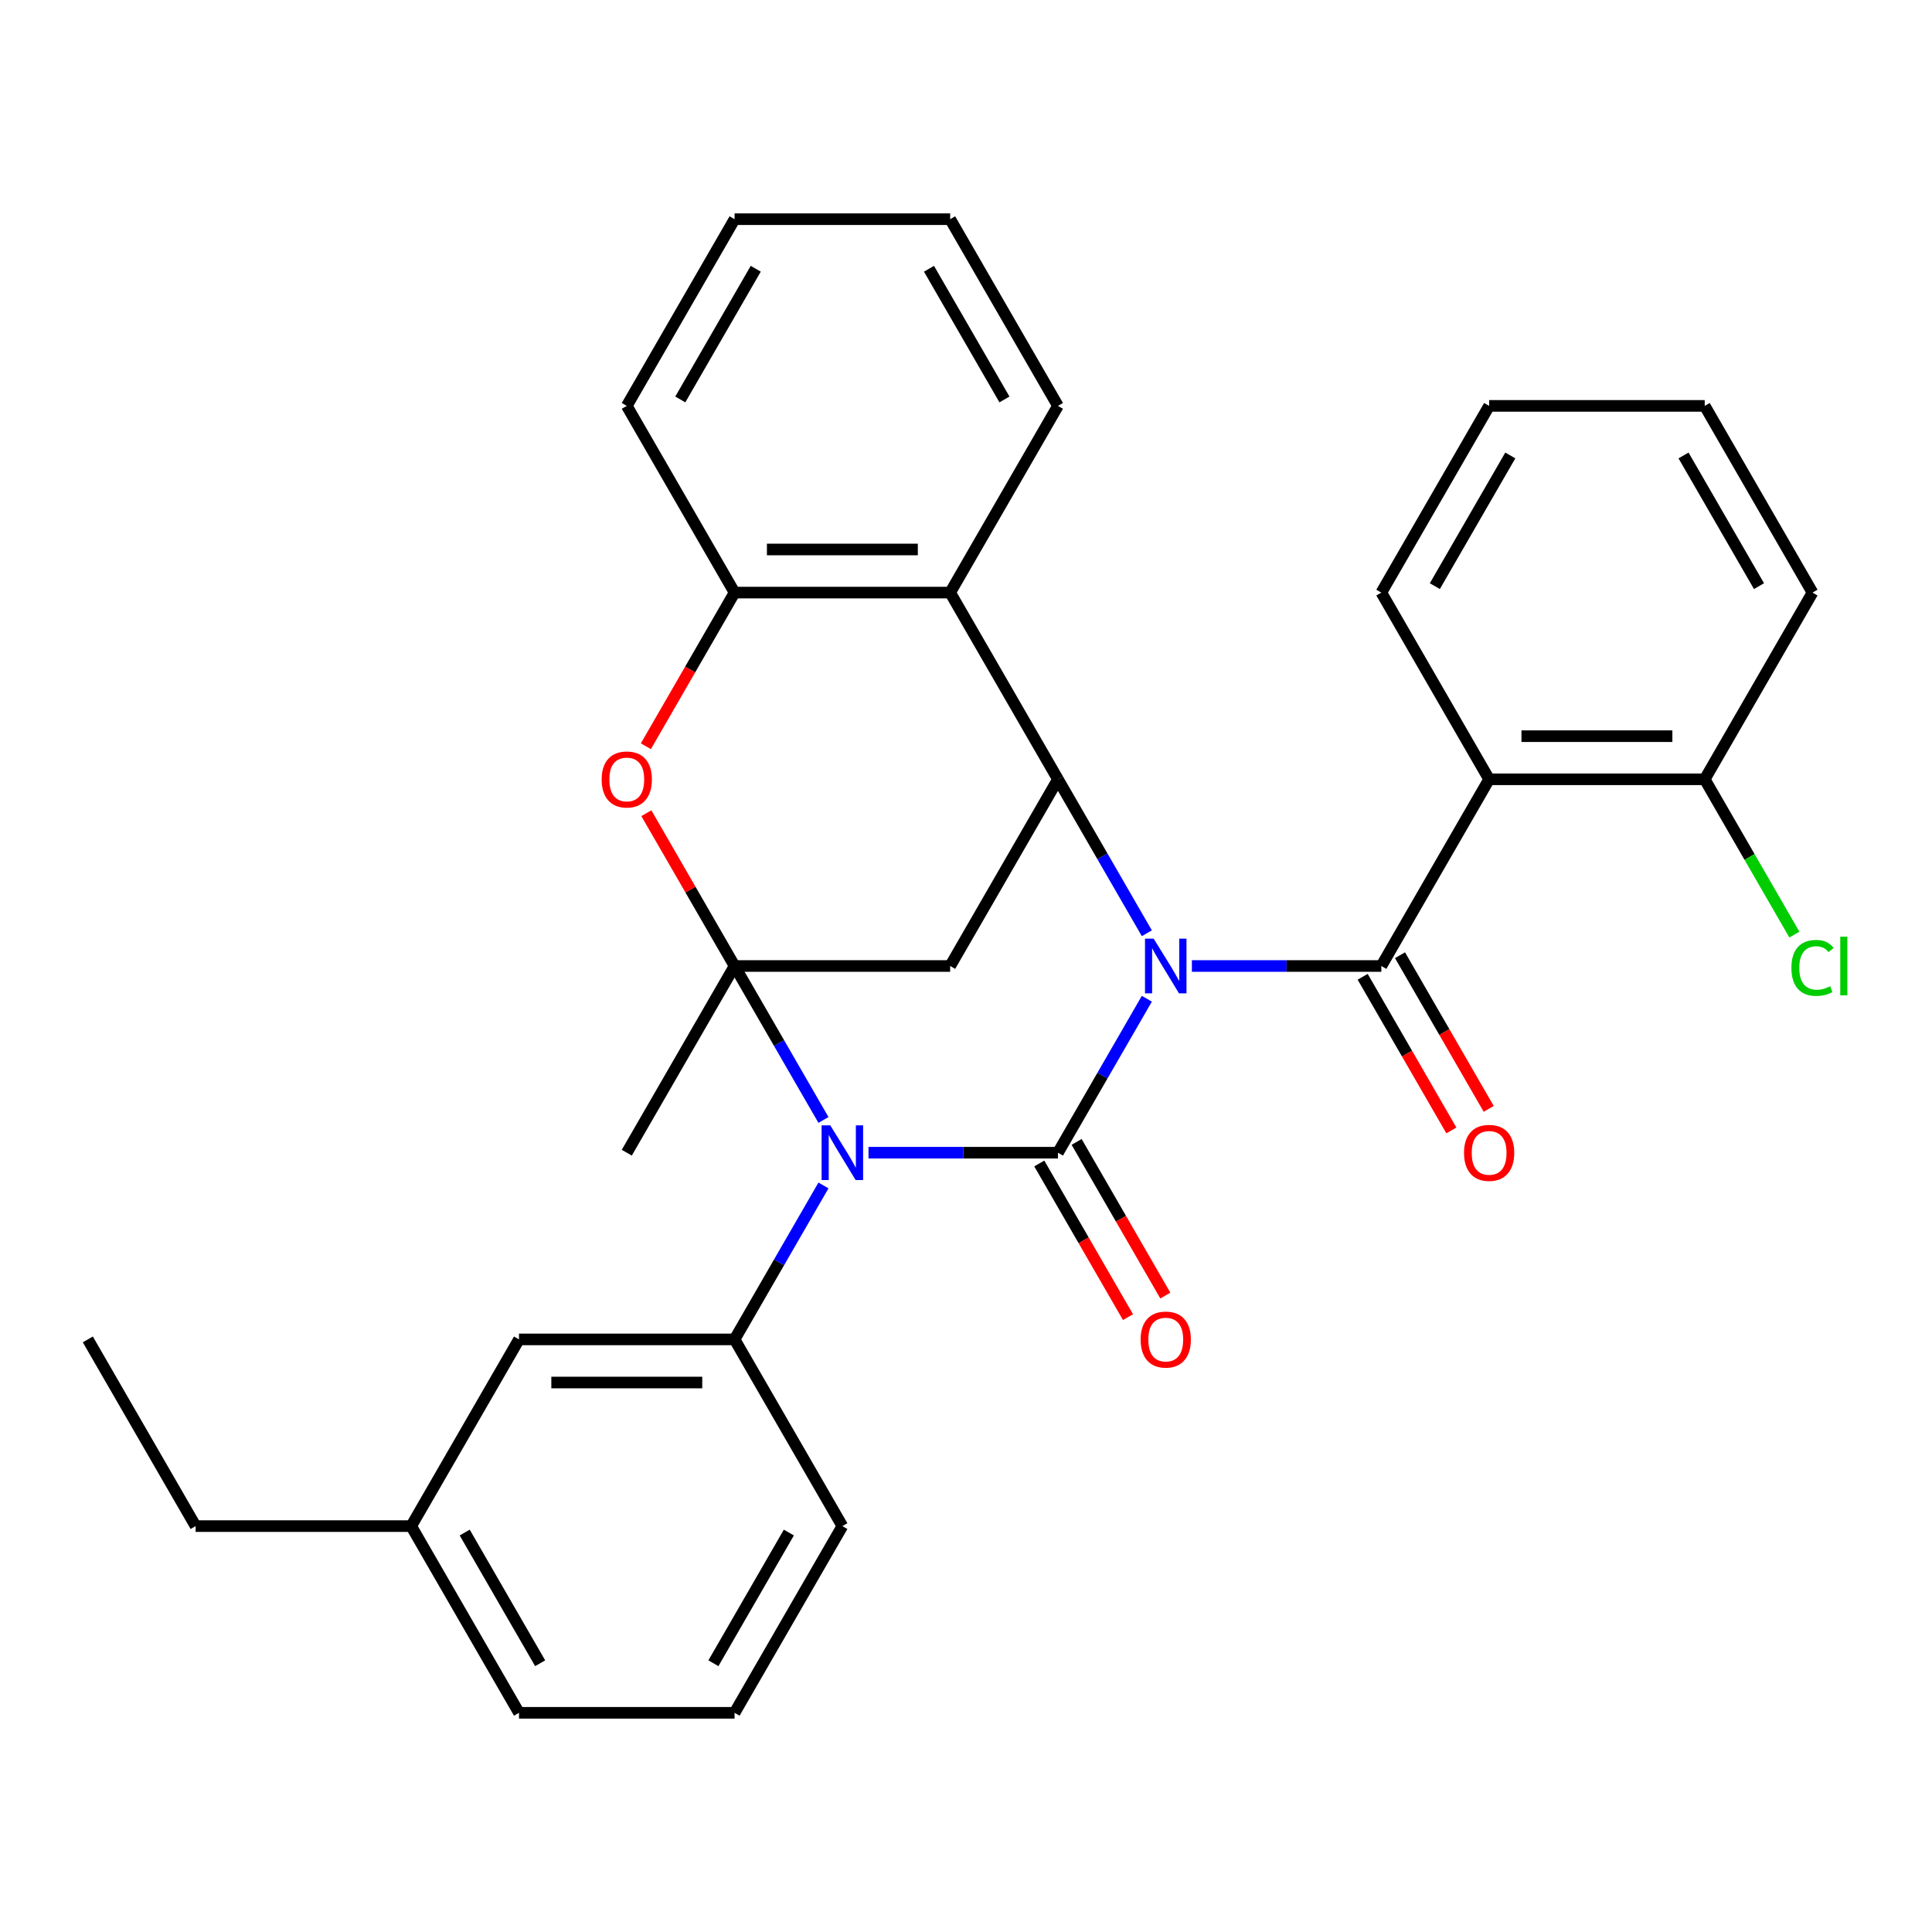 <?xml version='1.0' encoding='iso-8859-1'?>
<svg version='1.1' baseProfile='full'
              xmlns='http://www.w3.org/2000/svg'
                      xmlns:rdkit='http://www.rdkit.org/xml'
                      xmlns:xlink='http://www.w3.org/1999/xlink'
                  xml:space='preserve'
width='1000px' height='1000px' viewBox='0 0 1000 1000'>
<!-- END OF HEADER -->
<rect style='opacity:1.0;fill:#FFFFFF;stroke:none' width='1000' height='1000' x='0' y='0'> </rect>
<path class='bond-0' d='M 593.604,516.95 L 570.6,556.793' style='fill:none;fill-rule:evenodd;stroke:#0000FF;stroke-width:6px;stroke-linecap:butt;stroke-linejoin:miter;stroke-opacity:1' />
<path class='bond-0' d='M 570.6,556.793 L 547.596,596.637' style='fill:none;fill-rule:evenodd;stroke:#000000;stroke-width:6px;stroke-linecap:butt;stroke-linejoin:miter;stroke-opacity:1' />
<path class='bond-3' d='M 616.919,500 L 665.948,500' style='fill:none;fill-rule:evenodd;stroke:#0000FF;stroke-width:6px;stroke-linecap:butt;stroke-linejoin:miter;stroke-opacity:1' />
<path class='bond-3' d='M 665.948,500 L 714.977,500' style='fill:none;fill-rule:evenodd;stroke:#000000;stroke-width:6px;stroke-linecap:butt;stroke-linejoin:miter;stroke-opacity:1' />
<path class='bond-4' d='M 593.604,483.05 L 570.6,443.207' style='fill:none;fill-rule:evenodd;stroke:#0000FF;stroke-width:6px;stroke-linecap:butt;stroke-linejoin:miter;stroke-opacity:1' />
<path class='bond-4' d='M 570.6,443.207 L 547.596,403.363' style='fill:none;fill-rule:evenodd;stroke:#000000;stroke-width:6px;stroke-linecap:butt;stroke-linejoin:miter;stroke-opacity:1' />
<path class='bond-1' d='M 547.596,596.637 L 498.567,596.637' style='fill:none;fill-rule:evenodd;stroke:#000000;stroke-width:6px;stroke-linecap:butt;stroke-linejoin:miter;stroke-opacity:1' />
<path class='bond-1' d='M 498.567,596.637 L 449.539,596.637' style='fill:none;fill-rule:evenodd;stroke:#0000FF;stroke-width:6px;stroke-linecap:butt;stroke-linejoin:miter;stroke-opacity:1' />
<path class='bond-11' d='M 537.932,602.217 L 560.89,641.98' style='fill:none;fill-rule:evenodd;stroke:#000000;stroke-width:6px;stroke-linecap:butt;stroke-linejoin:miter;stroke-opacity:1' />
<path class='bond-11' d='M 560.89,641.98 L 583.848,681.744' style='fill:none;fill-rule:evenodd;stroke:#FF0000;stroke-width:6px;stroke-linecap:butt;stroke-linejoin:miter;stroke-opacity:1' />
<path class='bond-11' d='M 557.26,591.058 L 580.217,630.822' style='fill:none;fill-rule:evenodd;stroke:#000000;stroke-width:6px;stroke-linecap:butt;stroke-linejoin:miter;stroke-opacity:1' />
<path class='bond-11' d='M 580.217,630.822 L 603.175,670.585' style='fill:none;fill-rule:evenodd;stroke:#FF0000;stroke-width:6px;stroke-linecap:butt;stroke-linejoin:miter;stroke-opacity:1' />
<path class='bond-9' d='M 426.223,613.587 L 403.219,653.431' style='fill:none;fill-rule:evenodd;stroke:#0000FF;stroke-width:6px;stroke-linecap:butt;stroke-linejoin:miter;stroke-opacity:1' />
<path class='bond-9' d='M 403.219,653.431 L 380.216,693.274' style='fill:none;fill-rule:evenodd;stroke:#000000;stroke-width:6px;stroke-linecap:butt;stroke-linejoin:miter;stroke-opacity:1' />
<path class='bond-31' d='M 426.223,579.688 L 403.219,539.844' style='fill:none;fill-rule:evenodd;stroke:#0000FF;stroke-width:6px;stroke-linecap:butt;stroke-linejoin:miter;stroke-opacity:1' />
<path class='bond-31' d='M 403.219,539.844 L 380.216,500' style='fill:none;fill-rule:evenodd;stroke:#000000;stroke-width:6px;stroke-linecap:butt;stroke-linejoin:miter;stroke-opacity:1' />
<path class='bond-2' d='M 380.216,500 L 491.803,500' style='fill:none;fill-rule:evenodd;stroke:#000000;stroke-width:6px;stroke-linecap:butt;stroke-linejoin:miter;stroke-opacity:1' />
<path class='bond-15' d='M 380.216,500 L 324.422,596.637' style='fill:none;fill-rule:evenodd;stroke:#000000;stroke-width:6px;stroke-linecap:butt;stroke-linejoin:miter;stroke-opacity:1' />
<path class='bond-32' d='M 380.216,500 L 357.385,460.456' style='fill:none;fill-rule:evenodd;stroke:#000000;stroke-width:6px;stroke-linecap:butt;stroke-linejoin:miter;stroke-opacity:1' />
<path class='bond-32' d='M 357.385,460.456 L 334.554,420.912' style='fill:none;fill-rule:evenodd;stroke:#FF0000;stroke-width:6px;stroke-linecap:butt;stroke-linejoin:miter;stroke-opacity:1' />
<path class='bond-6' d='M 714.977,500 L 770.77,403.363' style='fill:none;fill-rule:evenodd;stroke:#000000;stroke-width:6px;stroke-linecap:butt;stroke-linejoin:miter;stroke-opacity:1' />
<path class='bond-12' d='M 705.313,505.579 L 728.271,545.343' style='fill:none;fill-rule:evenodd;stroke:#000000;stroke-width:6px;stroke-linecap:butt;stroke-linejoin:miter;stroke-opacity:1' />
<path class='bond-12' d='M 728.271,545.343 L 751.228,585.107' style='fill:none;fill-rule:evenodd;stroke:#FF0000;stroke-width:6px;stroke-linecap:butt;stroke-linejoin:miter;stroke-opacity:1' />
<path class='bond-12' d='M 724.64,494.421 L 747.598,534.184' style='fill:none;fill-rule:evenodd;stroke:#000000;stroke-width:6px;stroke-linecap:butt;stroke-linejoin:miter;stroke-opacity:1' />
<path class='bond-12' d='M 747.598,534.184 L 770.556,573.948' style='fill:none;fill-rule:evenodd;stroke:#FF0000;stroke-width:6px;stroke-linecap:butt;stroke-linejoin:miter;stroke-opacity:1' />
<path class='bond-5' d='M 547.596,403.363 L 491.803,500' style='fill:none;fill-rule:evenodd;stroke:#000000;stroke-width:6px;stroke-linecap:butt;stroke-linejoin:miter;stroke-opacity:1' />
<path class='bond-8' d='M 547.596,403.363 L 491.803,306.726' style='fill:none;fill-rule:evenodd;stroke:#000000;stroke-width:6px;stroke-linecap:butt;stroke-linejoin:miter;stroke-opacity:1' />
<path class='bond-13' d='M 770.77,403.363 L 882.357,403.363' style='fill:none;fill-rule:evenodd;stroke:#000000;stroke-width:6px;stroke-linecap:butt;stroke-linejoin:miter;stroke-opacity:1' />
<path class='bond-13' d='M 787.508,381.045 L 865.619,381.045' style='fill:none;fill-rule:evenodd;stroke:#000000;stroke-width:6px;stroke-linecap:butt;stroke-linejoin:miter;stroke-opacity:1' />
<path class='bond-17' d='M 770.77,403.363 L 714.977,306.726' style='fill:none;fill-rule:evenodd;stroke:#000000;stroke-width:6px;stroke-linecap:butt;stroke-linejoin:miter;stroke-opacity:1' />
<path class='bond-7' d='M 334.3,386.253 L 357.258,346.489' style='fill:none;fill-rule:evenodd;stroke:#FF0000;stroke-width:6px;stroke-linecap:butt;stroke-linejoin:miter;stroke-opacity:1' />
<path class='bond-7' d='M 357.258,346.489 L 380.216,306.726' style='fill:none;fill-rule:evenodd;stroke:#000000;stroke-width:6px;stroke-linecap:butt;stroke-linejoin:miter;stroke-opacity:1' />
<path class='bond-10' d='M 491.803,306.726 L 380.216,306.726' style='fill:none;fill-rule:evenodd;stroke:#000000;stroke-width:6px;stroke-linecap:butt;stroke-linejoin:miter;stroke-opacity:1' />
<path class='bond-10' d='M 475.065,284.408 L 396.954,284.408' style='fill:none;fill-rule:evenodd;stroke:#000000;stroke-width:6px;stroke-linecap:butt;stroke-linejoin:miter;stroke-opacity:1' />
<path class='bond-20' d='M 491.803,306.726 L 547.596,210.088' style='fill:none;fill-rule:evenodd;stroke:#000000;stroke-width:6px;stroke-linecap:butt;stroke-linejoin:miter;stroke-opacity:1' />
<path class='bond-14' d='M 380.216,693.274 L 268.629,693.274' style='fill:none;fill-rule:evenodd;stroke:#000000;stroke-width:6px;stroke-linecap:butt;stroke-linejoin:miter;stroke-opacity:1' />
<path class='bond-14' d='M 363.478,715.592 L 285.367,715.592' style='fill:none;fill-rule:evenodd;stroke:#000000;stroke-width:6px;stroke-linecap:butt;stroke-linejoin:miter;stroke-opacity:1' />
<path class='bond-19' d='M 380.216,693.274 L 436.009,789.912' style='fill:none;fill-rule:evenodd;stroke:#000000;stroke-width:6px;stroke-linecap:butt;stroke-linejoin:miter;stroke-opacity:1' />
<path class='bond-21' d='M 380.216,306.726 L 324.422,210.088' style='fill:none;fill-rule:evenodd;stroke:#000000;stroke-width:6px;stroke-linecap:butt;stroke-linejoin:miter;stroke-opacity:1' />
<path class='bond-16' d='M 882.357,403.363 L 905.563,443.557' style='fill:none;fill-rule:evenodd;stroke:#000000;stroke-width:6px;stroke-linecap:butt;stroke-linejoin:miter;stroke-opacity:1' />
<path class='bond-16' d='M 905.563,443.557 L 928.769,483.75' style='fill:none;fill-rule:evenodd;stroke:#00CC00;stroke-width:6px;stroke-linecap:butt;stroke-linejoin:miter;stroke-opacity:1' />
<path class='bond-23' d='M 882.357,403.363 L 938.151,306.726' style='fill:none;fill-rule:evenodd;stroke:#000000;stroke-width:6px;stroke-linecap:butt;stroke-linejoin:miter;stroke-opacity:1' />
<path class='bond-18' d='M 268.629,693.274 L 212.835,789.912' style='fill:none;fill-rule:evenodd;stroke:#000000;stroke-width:6px;stroke-linecap:butt;stroke-linejoin:miter;stroke-opacity:1' />
<path class='bond-26' d='M 714.977,306.726 L 770.77,210.088' style='fill:none;fill-rule:evenodd;stroke:#000000;stroke-width:6px;stroke-linecap:butt;stroke-linejoin:miter;stroke-opacity:1' />
<path class='bond-26' d='M 742.673,303.389 L 781.729,235.743' style='fill:none;fill-rule:evenodd;stroke:#000000;stroke-width:6px;stroke-linecap:butt;stroke-linejoin:miter;stroke-opacity:1' />
<path class='bond-25' d='M 212.835,789.912 L 101.248,789.912' style='fill:none;fill-rule:evenodd;stroke:#000000;stroke-width:6px;stroke-linecap:butt;stroke-linejoin:miter;stroke-opacity:1' />
<path class='bond-35' d='M 212.835,789.912 L 268.629,886.549' style='fill:none;fill-rule:evenodd;stroke:#000000;stroke-width:6px;stroke-linecap:butt;stroke-linejoin:miter;stroke-opacity:1' />
<path class='bond-35' d='M 240.532,793.248 L 279.587,860.894' style='fill:none;fill-rule:evenodd;stroke:#000000;stroke-width:6px;stroke-linecap:butt;stroke-linejoin:miter;stroke-opacity:1' />
<path class='bond-22' d='M 436.009,789.912 L 380.216,886.549' style='fill:none;fill-rule:evenodd;stroke:#000000;stroke-width:6px;stroke-linecap:butt;stroke-linejoin:miter;stroke-opacity:1' />
<path class='bond-22' d='M 408.313,793.248 L 369.257,860.894' style='fill:none;fill-rule:evenodd;stroke:#000000;stroke-width:6px;stroke-linecap:butt;stroke-linejoin:miter;stroke-opacity:1' />
<path class='bond-27' d='M 547.596,210.088 L 491.803,113.451' style='fill:none;fill-rule:evenodd;stroke:#000000;stroke-width:6px;stroke-linecap:butt;stroke-linejoin:miter;stroke-opacity:1' />
<path class='bond-27' d='M 519.9,206.752 L 480.844,139.106' style='fill:none;fill-rule:evenodd;stroke:#000000;stroke-width:6px;stroke-linecap:butt;stroke-linejoin:miter;stroke-opacity:1' />
<path class='bond-33' d='M 324.422,210.088 L 380.216,113.451' style='fill:none;fill-rule:evenodd;stroke:#000000;stroke-width:6px;stroke-linecap:butt;stroke-linejoin:miter;stroke-opacity:1' />
<path class='bond-33' d='M 352.119,206.752 L 391.174,139.106' style='fill:none;fill-rule:evenodd;stroke:#000000;stroke-width:6px;stroke-linecap:butt;stroke-linejoin:miter;stroke-opacity:1' />
<path class='bond-24' d='M 380.216,886.549 L 268.629,886.549' style='fill:none;fill-rule:evenodd;stroke:#000000;stroke-width:6px;stroke-linecap:butt;stroke-linejoin:miter;stroke-opacity:1' />
<path class='bond-34' d='M 938.151,306.726 L 882.357,210.088' style='fill:none;fill-rule:evenodd;stroke:#000000;stroke-width:6px;stroke-linecap:butt;stroke-linejoin:miter;stroke-opacity:1' />
<path class='bond-34' d='M 910.454,303.389 L 871.399,235.743' style='fill:none;fill-rule:evenodd;stroke:#000000;stroke-width:6px;stroke-linecap:butt;stroke-linejoin:miter;stroke-opacity:1' />
<path class='bond-29' d='M 101.248,789.912 L 45.455,693.274' style='fill:none;fill-rule:evenodd;stroke:#000000;stroke-width:6px;stroke-linecap:butt;stroke-linejoin:miter;stroke-opacity:1' />
<path class='bond-30' d='M 770.77,210.088 L 882.357,210.088' style='fill:none;fill-rule:evenodd;stroke:#000000;stroke-width:6px;stroke-linecap:butt;stroke-linejoin:miter;stroke-opacity:1' />
<path class='bond-28' d='M 491.803,113.451 L 380.216,113.451' style='fill:none;fill-rule:evenodd;stroke:#000000;stroke-width:6px;stroke-linecap:butt;stroke-linejoin:miter;stroke-opacity:1' />
<path  class='atom-0' d='M 597.13 485.84
L 606.41 500.84
Q 607.33 502.32, 608.81 505
Q 610.29 507.68, 610.37 507.84
L 610.37 485.84
L 614.13 485.84
L 614.13 514.16
L 610.25 514.16
L 600.29 497.76
Q 599.13 495.84, 597.89 493.64
Q 596.69 491.44, 596.33 490.76
L 596.33 514.16
L 592.65 514.16
L 592.65 485.84
L 597.13 485.84
' fill='#0000FF'/>
<path  class='atom-2' d='M 429.749 582.477
L 439.029 597.477
Q 439.949 598.957, 441.429 601.637
Q 442.909 604.317, 442.989 604.477
L 442.989 582.477
L 446.749 582.477
L 446.749 610.797
L 442.869 610.797
L 432.909 594.397
Q 431.749 592.477, 430.509 590.277
Q 429.309 588.077, 428.949 587.397
L 428.949 610.797
L 425.269 610.797
L 425.269 582.477
L 429.749 582.477
' fill='#0000FF'/>
<path  class='atom-8' d='M 311.422 403.443
Q 311.422 396.643, 314.782 392.843
Q 318.142 389.043, 324.422 389.043
Q 330.702 389.043, 334.062 392.843
Q 337.422 396.643, 337.422 403.443
Q 337.422 410.323, 334.022 414.243
Q 330.622 418.123, 324.422 418.123
Q 318.182 418.123, 314.782 414.243
Q 311.422 410.363, 311.422 403.443
M 324.422 414.923
Q 328.742 414.923, 331.062 412.043
Q 333.422 409.123, 333.422 403.443
Q 333.422 397.883, 331.062 395.083
Q 328.742 392.243, 324.422 392.243
Q 320.102 392.243, 317.742 395.043
Q 315.422 397.843, 315.422 403.443
Q 315.422 409.163, 317.742 412.043
Q 320.102 414.923, 324.422 414.923
' fill='#FF0000'/>
<path  class='atom-12' d='M 590.39 693.354
Q 590.39 686.554, 593.75 682.754
Q 597.11 678.954, 603.39 678.954
Q 609.67 678.954, 613.03 682.754
Q 616.39 686.554, 616.39 693.354
Q 616.39 700.234, 612.99 704.154
Q 609.59 708.034, 603.39 708.034
Q 597.15 708.034, 593.75 704.154
Q 590.39 700.274, 590.39 693.354
M 603.39 704.834
Q 607.71 704.834, 610.03 701.954
Q 612.39 699.034, 612.39 693.354
Q 612.39 687.794, 610.03 684.994
Q 607.71 682.154, 603.39 682.154
Q 599.07 682.154, 596.71 684.954
Q 594.39 687.754, 594.39 693.354
Q 594.39 699.074, 596.71 701.954
Q 599.07 704.834, 603.39 704.834
' fill='#FF0000'/>
<path  class='atom-13' d='M 757.77 596.717
Q 757.77 589.917, 761.13 586.117
Q 764.49 582.317, 770.77 582.317
Q 777.05 582.317, 780.41 586.117
Q 783.77 589.917, 783.77 596.717
Q 783.77 603.597, 780.37 607.517
Q 776.97 611.397, 770.77 611.397
Q 764.53 611.397, 761.13 607.517
Q 757.77 603.637, 757.77 596.717
M 770.77 608.197
Q 775.09 608.197, 777.41 605.317
Q 779.77 602.397, 779.77 596.717
Q 779.77 591.157, 777.41 588.357
Q 775.09 585.517, 770.77 585.517
Q 766.45 585.517, 764.09 588.317
Q 761.77 591.117, 761.77 596.717
Q 761.77 602.437, 764.09 605.317
Q 766.45 608.197, 770.77 608.197
' fill='#FF0000'/>
<path  class='atom-17' d='M 927.231 500.98
Q 927.231 493.94, 930.511 490.26
Q 933.831 486.54, 940.111 486.54
Q 945.951 486.54, 949.071 490.66
L 946.431 492.82
Q 944.151 489.82, 940.111 489.82
Q 935.831 489.82, 933.551 492.7
Q 931.311 495.54, 931.311 500.98
Q 931.311 506.58, 933.631 509.46
Q 935.991 512.34, 940.551 512.34
Q 943.671 512.34, 947.311 510.46
L 948.431 513.46
Q 946.951 514.42, 944.711 514.98
Q 942.471 515.54, 939.991 515.54
Q 933.831 515.54, 930.511 511.78
Q 927.231 508.02, 927.231 500.98
' fill='#00CC00'/>
<path  class='atom-17' d='M 952.511 484.82
L 956.191 484.82
L 956.191 515.18
L 952.511 515.18
L 952.511 484.82
' fill='#00CC00'/>
</svg>
